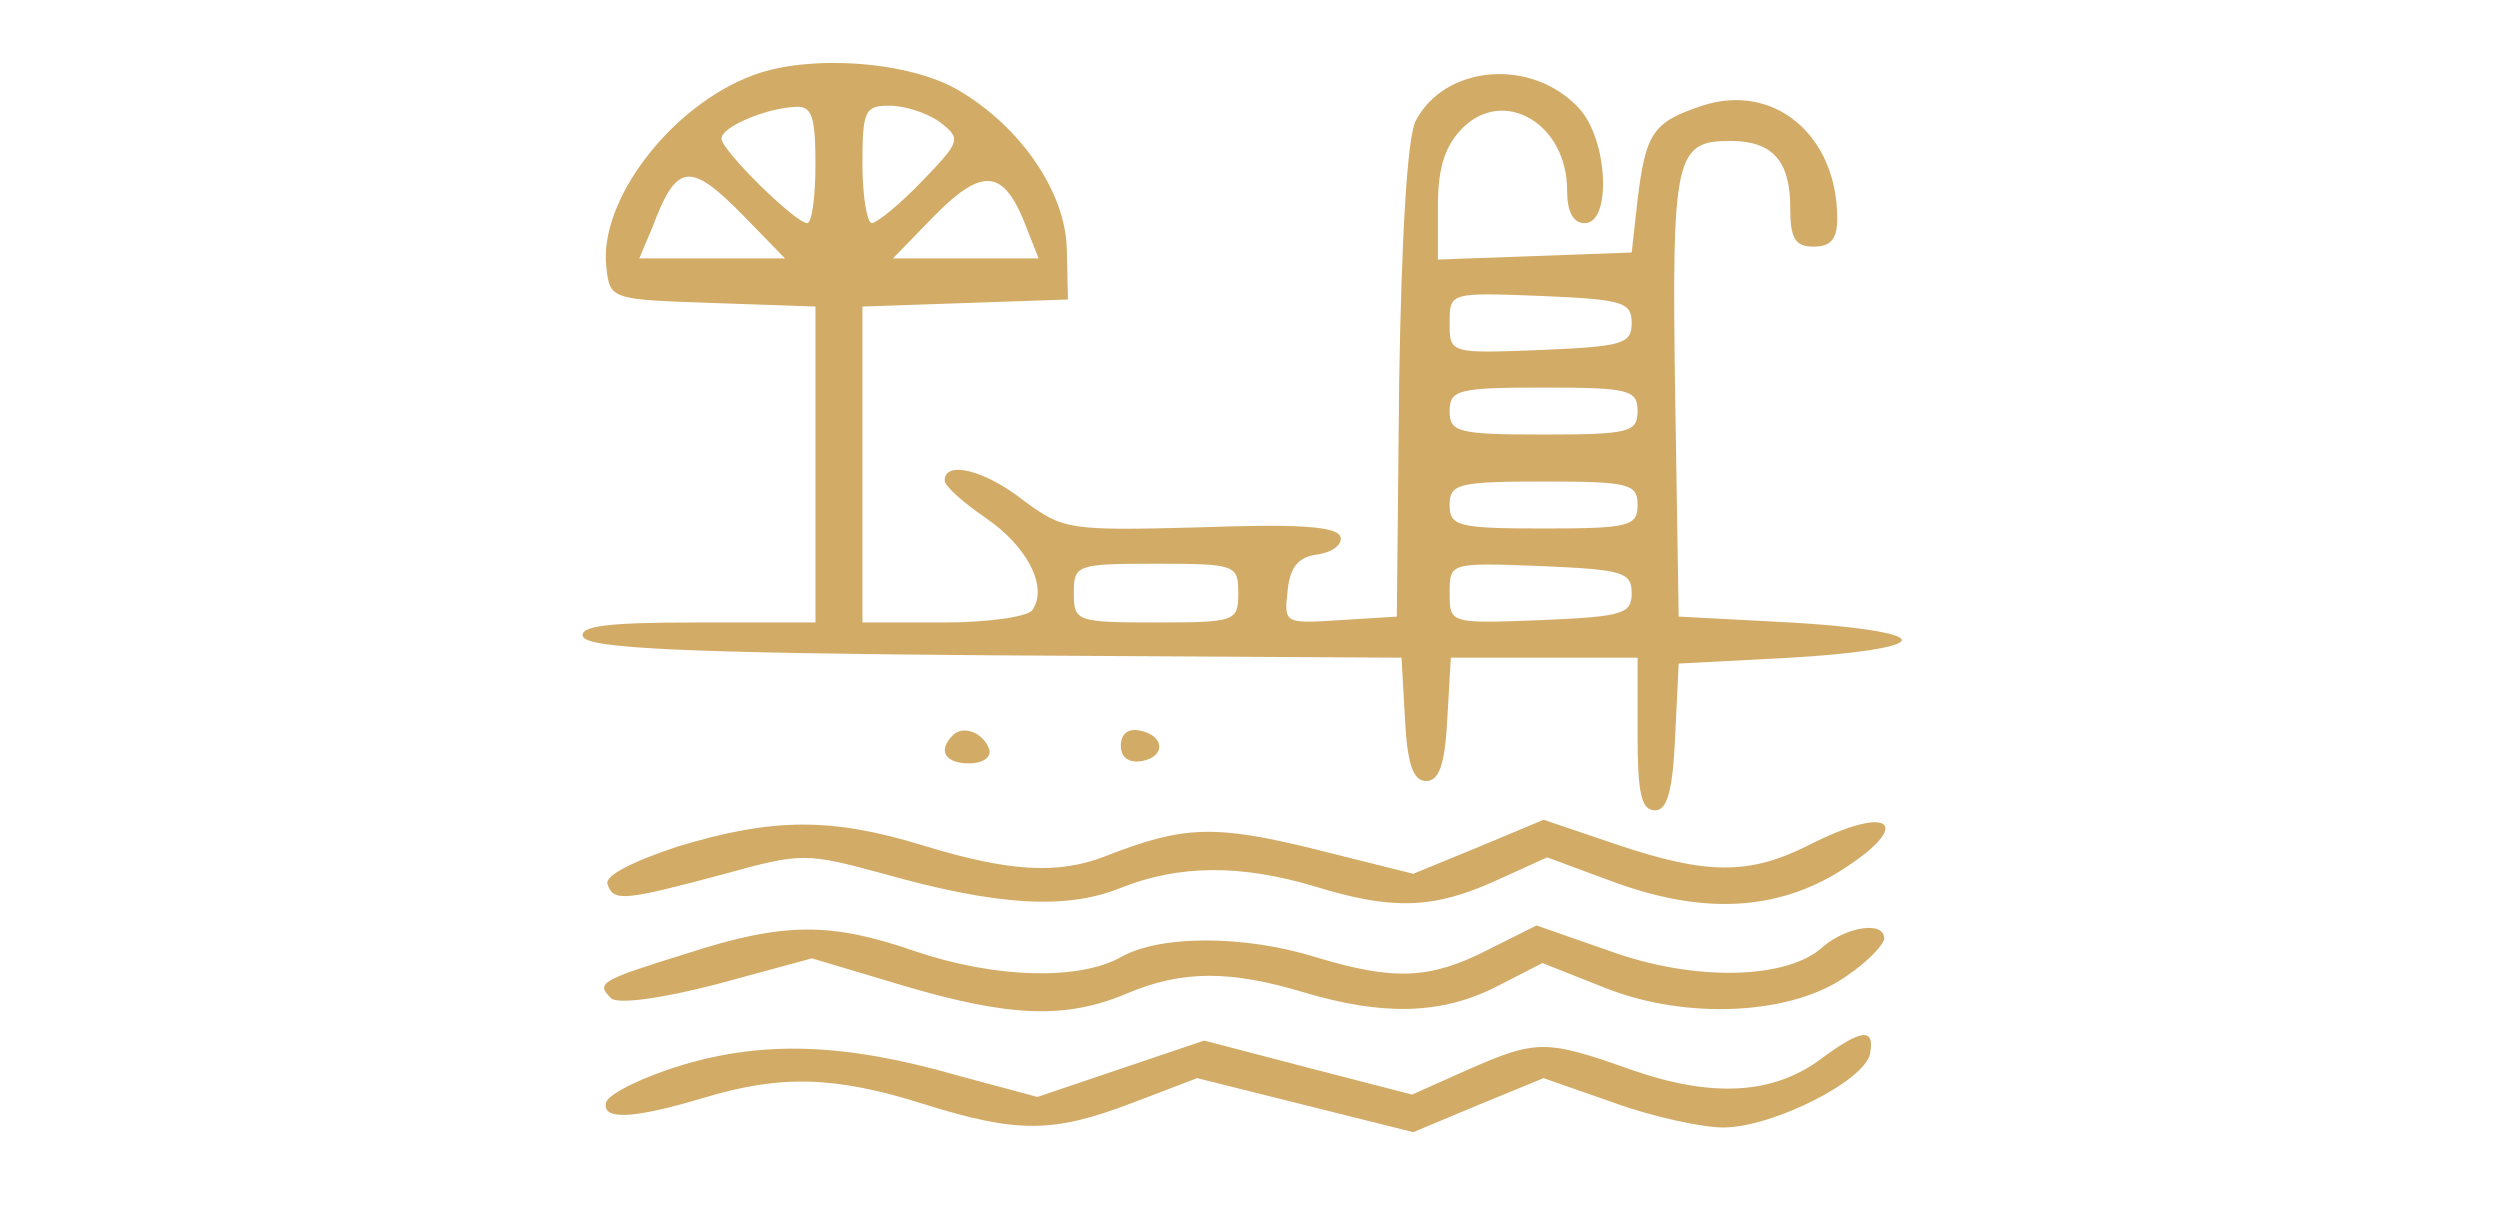 <?xml version="1.0" standalone="no"?>
<!DOCTYPE svg PUBLIC "-//W3C//DTD SVG 20010904//EN"
 "http://www.w3.org/TR/2001/REC-SVG-20010904/DTD/svg10.dtd">
<svg version="1.0" xmlns="http://www.w3.org/2000/svg" height="60" viewBox="0 0 124 103"
 preserveAspectRatio="xMidYMid meet">

<g transform="translate(0,103) scale(0.1,-0.1)"
fill="#d2ab67" stroke="none">
<path d="M197 966 c-70 -26 -132 -107 -125 -164 3 -27 4 -27 91 -30 l87 -3 0
-134 0 -135 -101 0 c-76 0 -100 -3 -97 -12 4 -10 85 -14 351 -16 l346 -2 3
-53 c2 -38 7 -52 18 -52 11 0 16 14 18 53 l3 52 80 0 79 0 0 -65 c0 -50 3 -65
15 -65 10 0 15 16 17 63 l3 62 95 5 c53 3 95 9 95 15 0 6 -42 12 -95 15 l-95
5 -3 189 c-3 203 0 216 47 216 36 0 51 -17 51 -57 0 -26 4 -33 20 -33 15 0 20
7 20 24 0 71 -54 116 -115 96 -42 -14 -48 -23 -55 -80 l-5 -45 -82 -3 -83 -3
0 46 c0 32 6 51 21 66 35 35 89 4 89 -53 0 -18 5 -28 15 -28 23 0 20 71 -5 98
-40 43 -114 37 -139 -11 -7 -14 -12 -97 -14 -222 l-2 -200 -48 -3 c-48 -3 -48
-3 -45 25 2 20 9 29 26 31 13 2 21 9 19 15 -3 9 -37 11 -120 8 -112 -3 -116
-2 -150 23 -33 26 -67 34 -67 17 0 -5 16 -19 35 -32 35 -24 53 -58 40 -78 -3
-6 -37 -11 -76 -11 l-69 0 0 135 0 134 88 3 87 3 -1 43 c-1 48 -39 104 -92
135 -42 25 -127 31 -175 13z m53 -76 c0 -27 -3 -50 -7 -50 -10 0 -73 62 -73
72 0 10 38 26 63 27 14 1 17 -8 17 -49z m106 36 c18 -14 18 -16 -15 -50 -19
-20 -39 -36 -43 -36 -4 0 -8 23 -8 50 0 46 2 50 23 50 13 0 32 -6 43 -14z
m-166 -81 l34 -35 -62 0 -62 0 11 26 c21 56 32 57 79 9z m237 -2 l13 -33 -62
0 -62 0 34 35 c41 42 59 41 77 -2z m518 -88 c0 -18 -8 -20 -77 -23 -78 -3 -78
-3 -78 23 0 26 0 26 78 23 69 -3 77 -5 77 -23z m5 -75 c0 -18 -7 -20 -80 -20
-73 0 -80 2 -80 20 0 18 7 20 80 20 73 0 80 -2 80 -20z m0 -80 c0 -18 -7 -20
-80 -20 -73 0 -80 2 -80 20 0 18 7 20 80 20 73 0 80 -2 80 -20z m-340 -75 c0
-24 -2 -25 -70 -25 -68 0 -70 1 -70 25 0 24 2 25 70 25 68 0 70 -1 70 -25z
m335 0 c0 -18 -8 -20 -77 -23 -78 -3 -78 -3 -78 23 0 26 0 26 78 23 69 -3 77
-5 77 -23z"/>
<path d="M367 404 c-13 -13 -7 -24 14 -24 11 0 19 5 17 12 -5 14 -22 21 -31
12z"/>
<path d="M510 395 c0 -10 7 -15 18 -13 21 4 19 22 -2 26 -10 2 -16 -3 -16 -13z"/>
<path d="M132 309 c-39 -13 -62 -25 -59 -32 5 -15 14 -14 100 9 65 18 69 18
135 0 96 -27 155 -31 202 -12 50 20 103 20 166 1 65 -20 100 -19 153 5 l44 20
54 -20 c75 -28 136 -26 190 5 70 42 52 63 -22 25 -50 -25 -86 -25 -163 1 l-62
21 -55 -23 -56 -23 -84 21 c-85 21 -112 20 -178 -6 -41 -16 -83 -13 -155 9
-78 24 -128 24 -210 -1z"/>
<path d="M140 218 c-74 -23 -77 -25 -64 -38 5 -5 40 -1 90 12 l81 22 77 -23
c91 -27 139 -29 191 -7 47 20 88 20 151 1 67 -20 117 -19 164 5 l39 20 53 -21
c70 -28 160 -23 206 10 18 12 32 27 32 32 0 15 -32 10 -52 -7 -30 -28 -109
-30 -181 -4 l-63 22 -42 -21 c-49 -25 -80 -26 -146 -6 -61 19 -133 19 -166 0
-36 -20 -107 -18 -175 5 -72 25 -112 25 -195 -2z"/>
<path d="M1107 129 c-41 -31 -93 -34 -162 -10 -73 26 -81 26 -140 0 l-47 -21
-89 23 -88 23 -71 -24 -71 -24 -67 18 c-97 28 -166 30 -236 9 -33 -10 -61 -24
-64 -31 -5 -16 22 -15 82 3 66 20 112 19 188 -5 80 -25 110 -25 178 1 l55 21
92 -23 92 -23 55 23 56 23 60 -21 c33 -12 75 -21 93 -21 42 0 121 40 125 63 4
22 -7 21 -41 -4z"/>
</g>
</svg>
